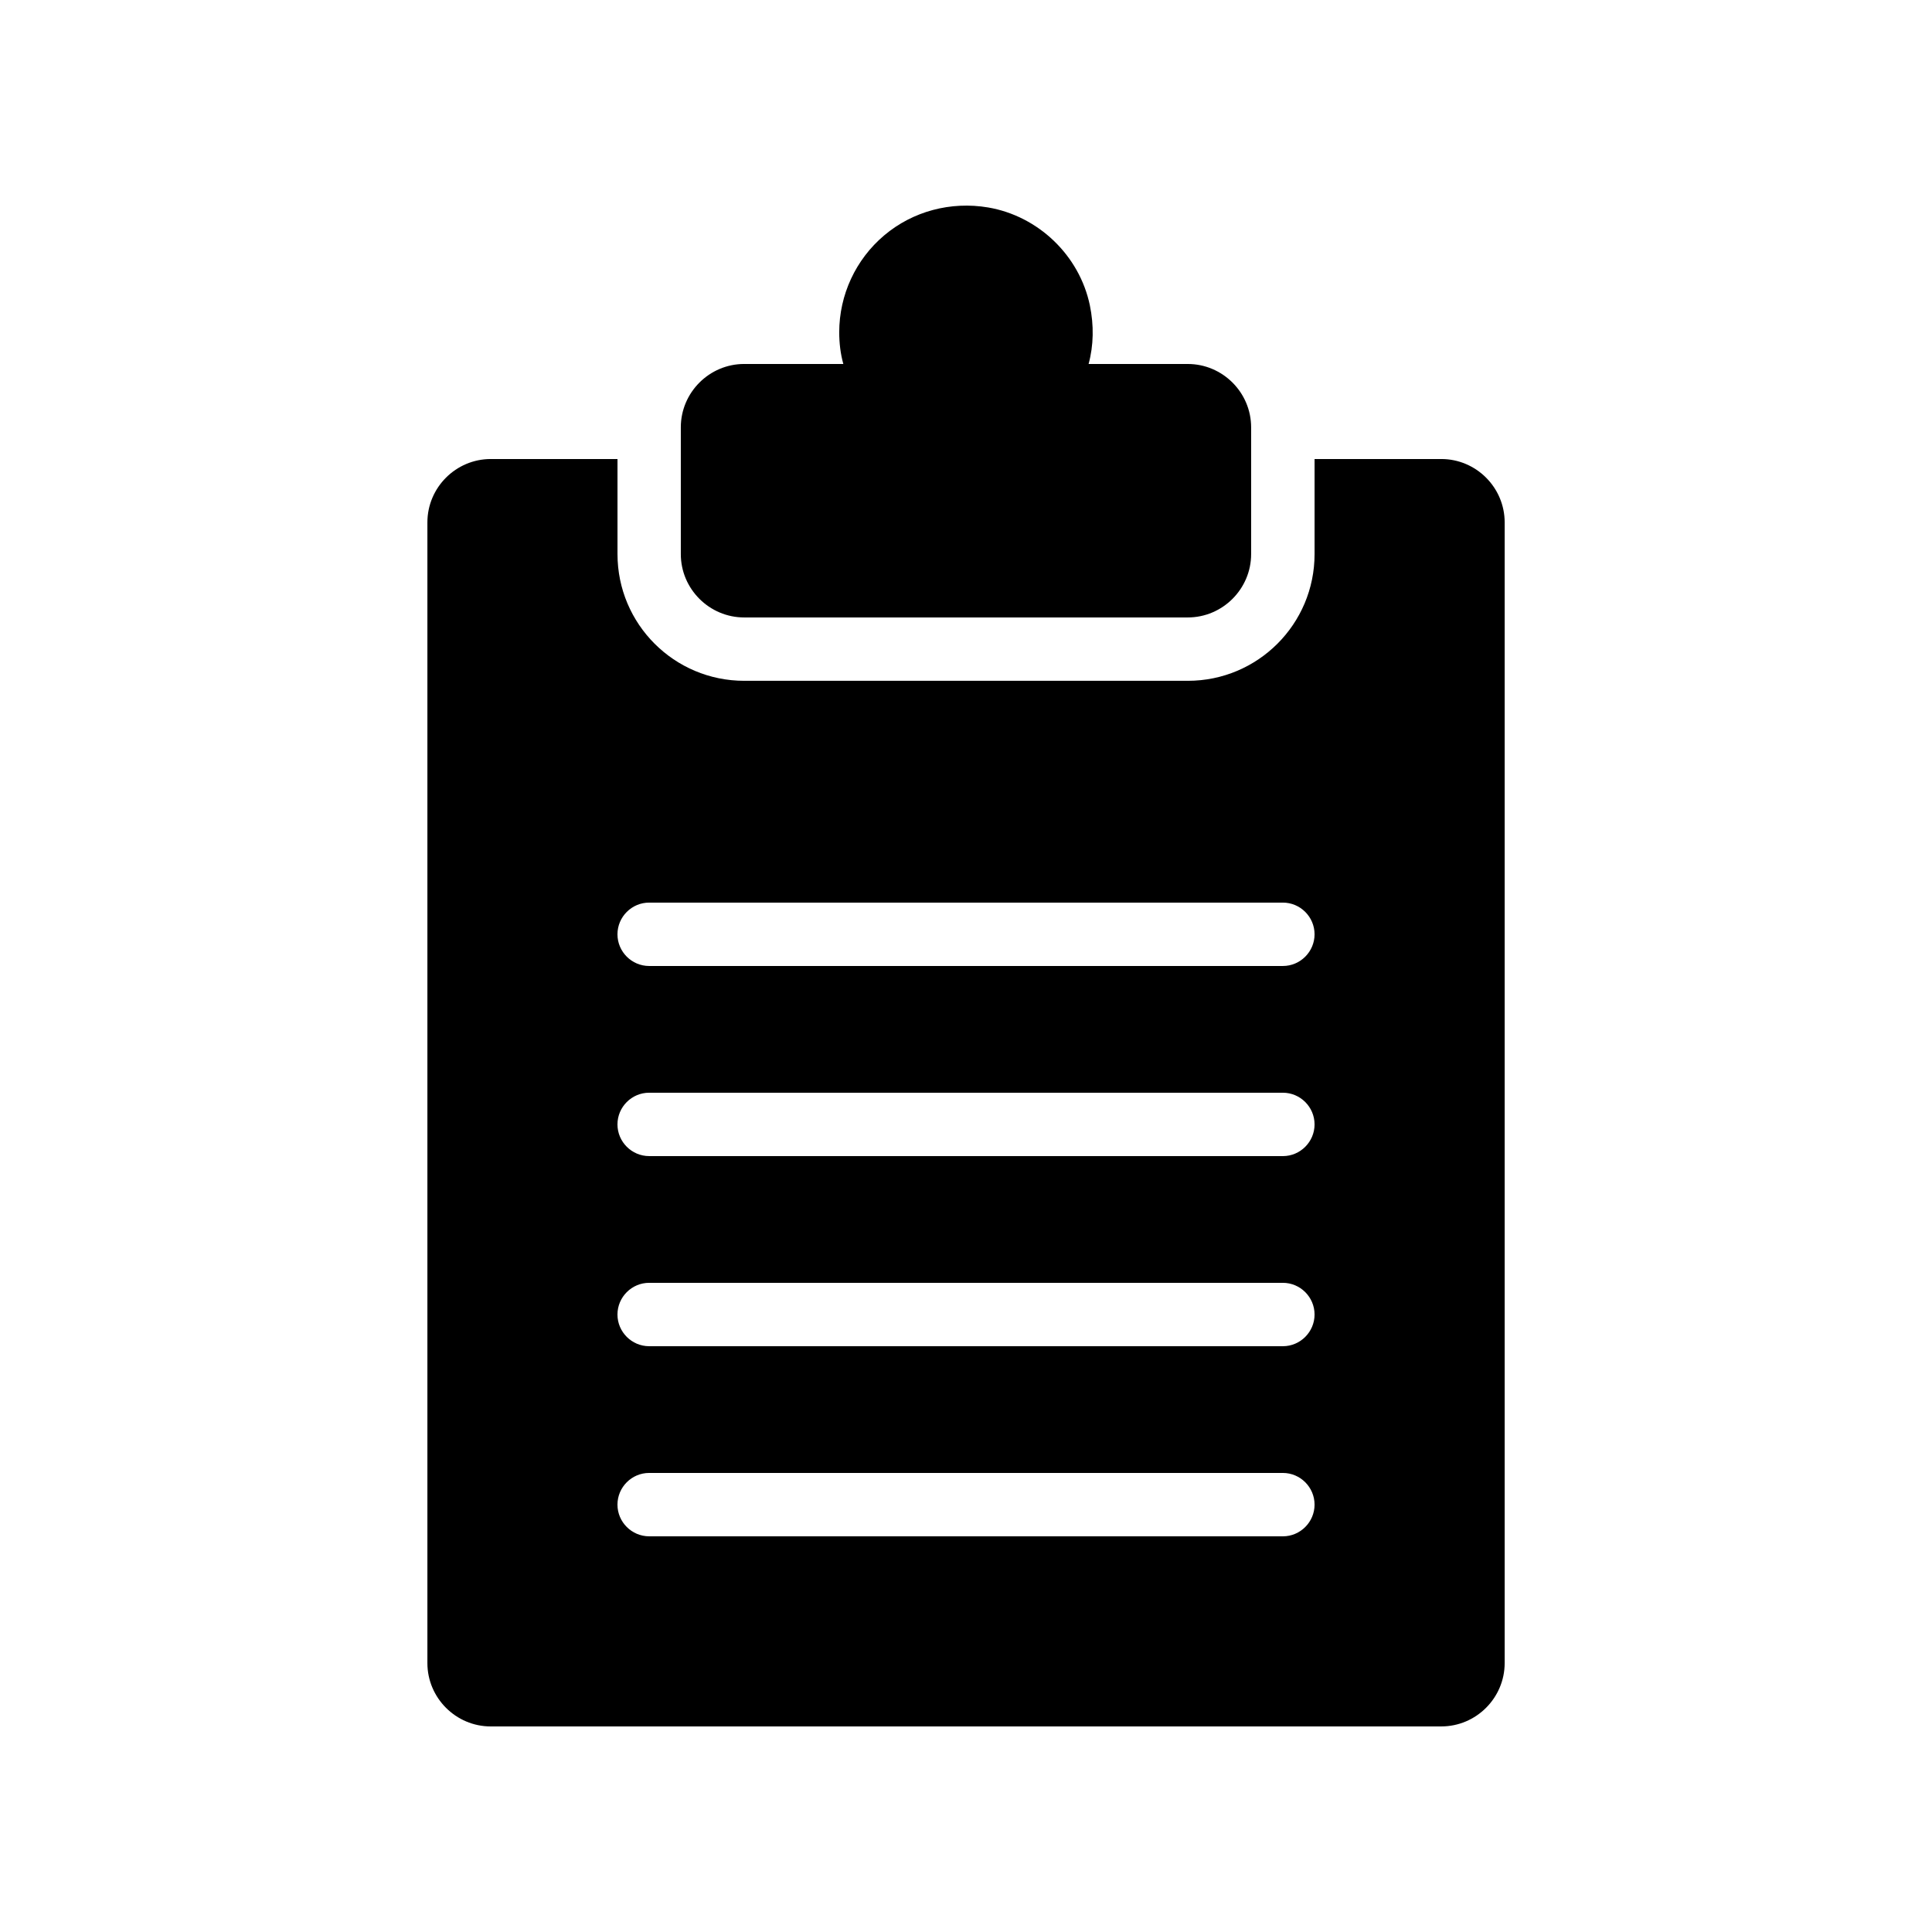 <?xml version="1.0" encoding="UTF-8"?>
<!-- Uploaded to: ICON Repo, www.iconrepo.com, Generator: ICON Repo Mixer Tools -->
<svg fill="#000000" width="800px" height="800px" version="1.1" viewBox="144 144 512 512" xmlns="http://www.w3.org/2000/svg">
 <g>
  <path d="m341.22 307.63h117.55c9.238 0 16.793-7.559 16.793-16.793v-33.586c0-9.238-7.559-16.793-16.793-16.793h-26.281c1.344-4.953 1.426-10.242 0.336-15.535-2.769-13.266-13.688-23.68-26.953-25.945-9.91-1.68-19.984 1.008-27.543 7.391-7.559 6.379-11.926 15.781-11.926 25.691 0 2.856 0.336 5.711 1.09 8.398l-26.277-0.004c-9.238 0-16.793 7.559-16.793 16.793v33.586c-0.004 9.242 7.555 16.797 16.793 16.797z"/>
  <path d="m274.05 601.52h251.91c9.238 0 16.793-7.559 16.793-16.793v-302.29c0-9.238-7.559-16.793-16.793-16.793h-33.586v25.191c0 18.559-15.031 33.586-33.586 33.586h-117.56c-18.559 0-33.586-15.031-33.586-33.586v-25.191h-33.586c-9.238 0-16.793 7.559-16.793 16.793v302.29c-0.004 9.238 7.551 16.797 16.789 16.797zm41.984-218.32h167.94c4.617 0 8.398 3.777 8.398 8.398 0 4.617-3.777 8.398-8.398 8.398h-167.94c-4.617 0-8.398-3.777-8.398-8.398 0-4.617 3.777-8.398 8.398-8.398zm0 50.383h167.94c4.617 0 8.398 3.777 8.398 8.398 0 4.617-3.777 8.398-8.398 8.398l-167.94-0.004c-4.617 0-8.398-3.777-8.398-8.398 0-4.617 3.777-8.395 8.398-8.395zm0 50.379h167.94c4.617 0 8.398 3.777 8.398 8.398 0 4.617-3.777 8.398-8.398 8.398h-167.94c-4.617 0-8.398-3.777-8.398-8.398 0-4.617 3.777-8.398 8.398-8.398zm0 50.383h167.94c4.617 0 8.398 3.777 8.398 8.398 0 4.617-3.777 8.398-8.398 8.398l-167.94-0.004c-4.617 0-8.398-3.777-8.398-8.398 0-4.617 3.777-8.395 8.398-8.395z"/>
 </g>
</svg>